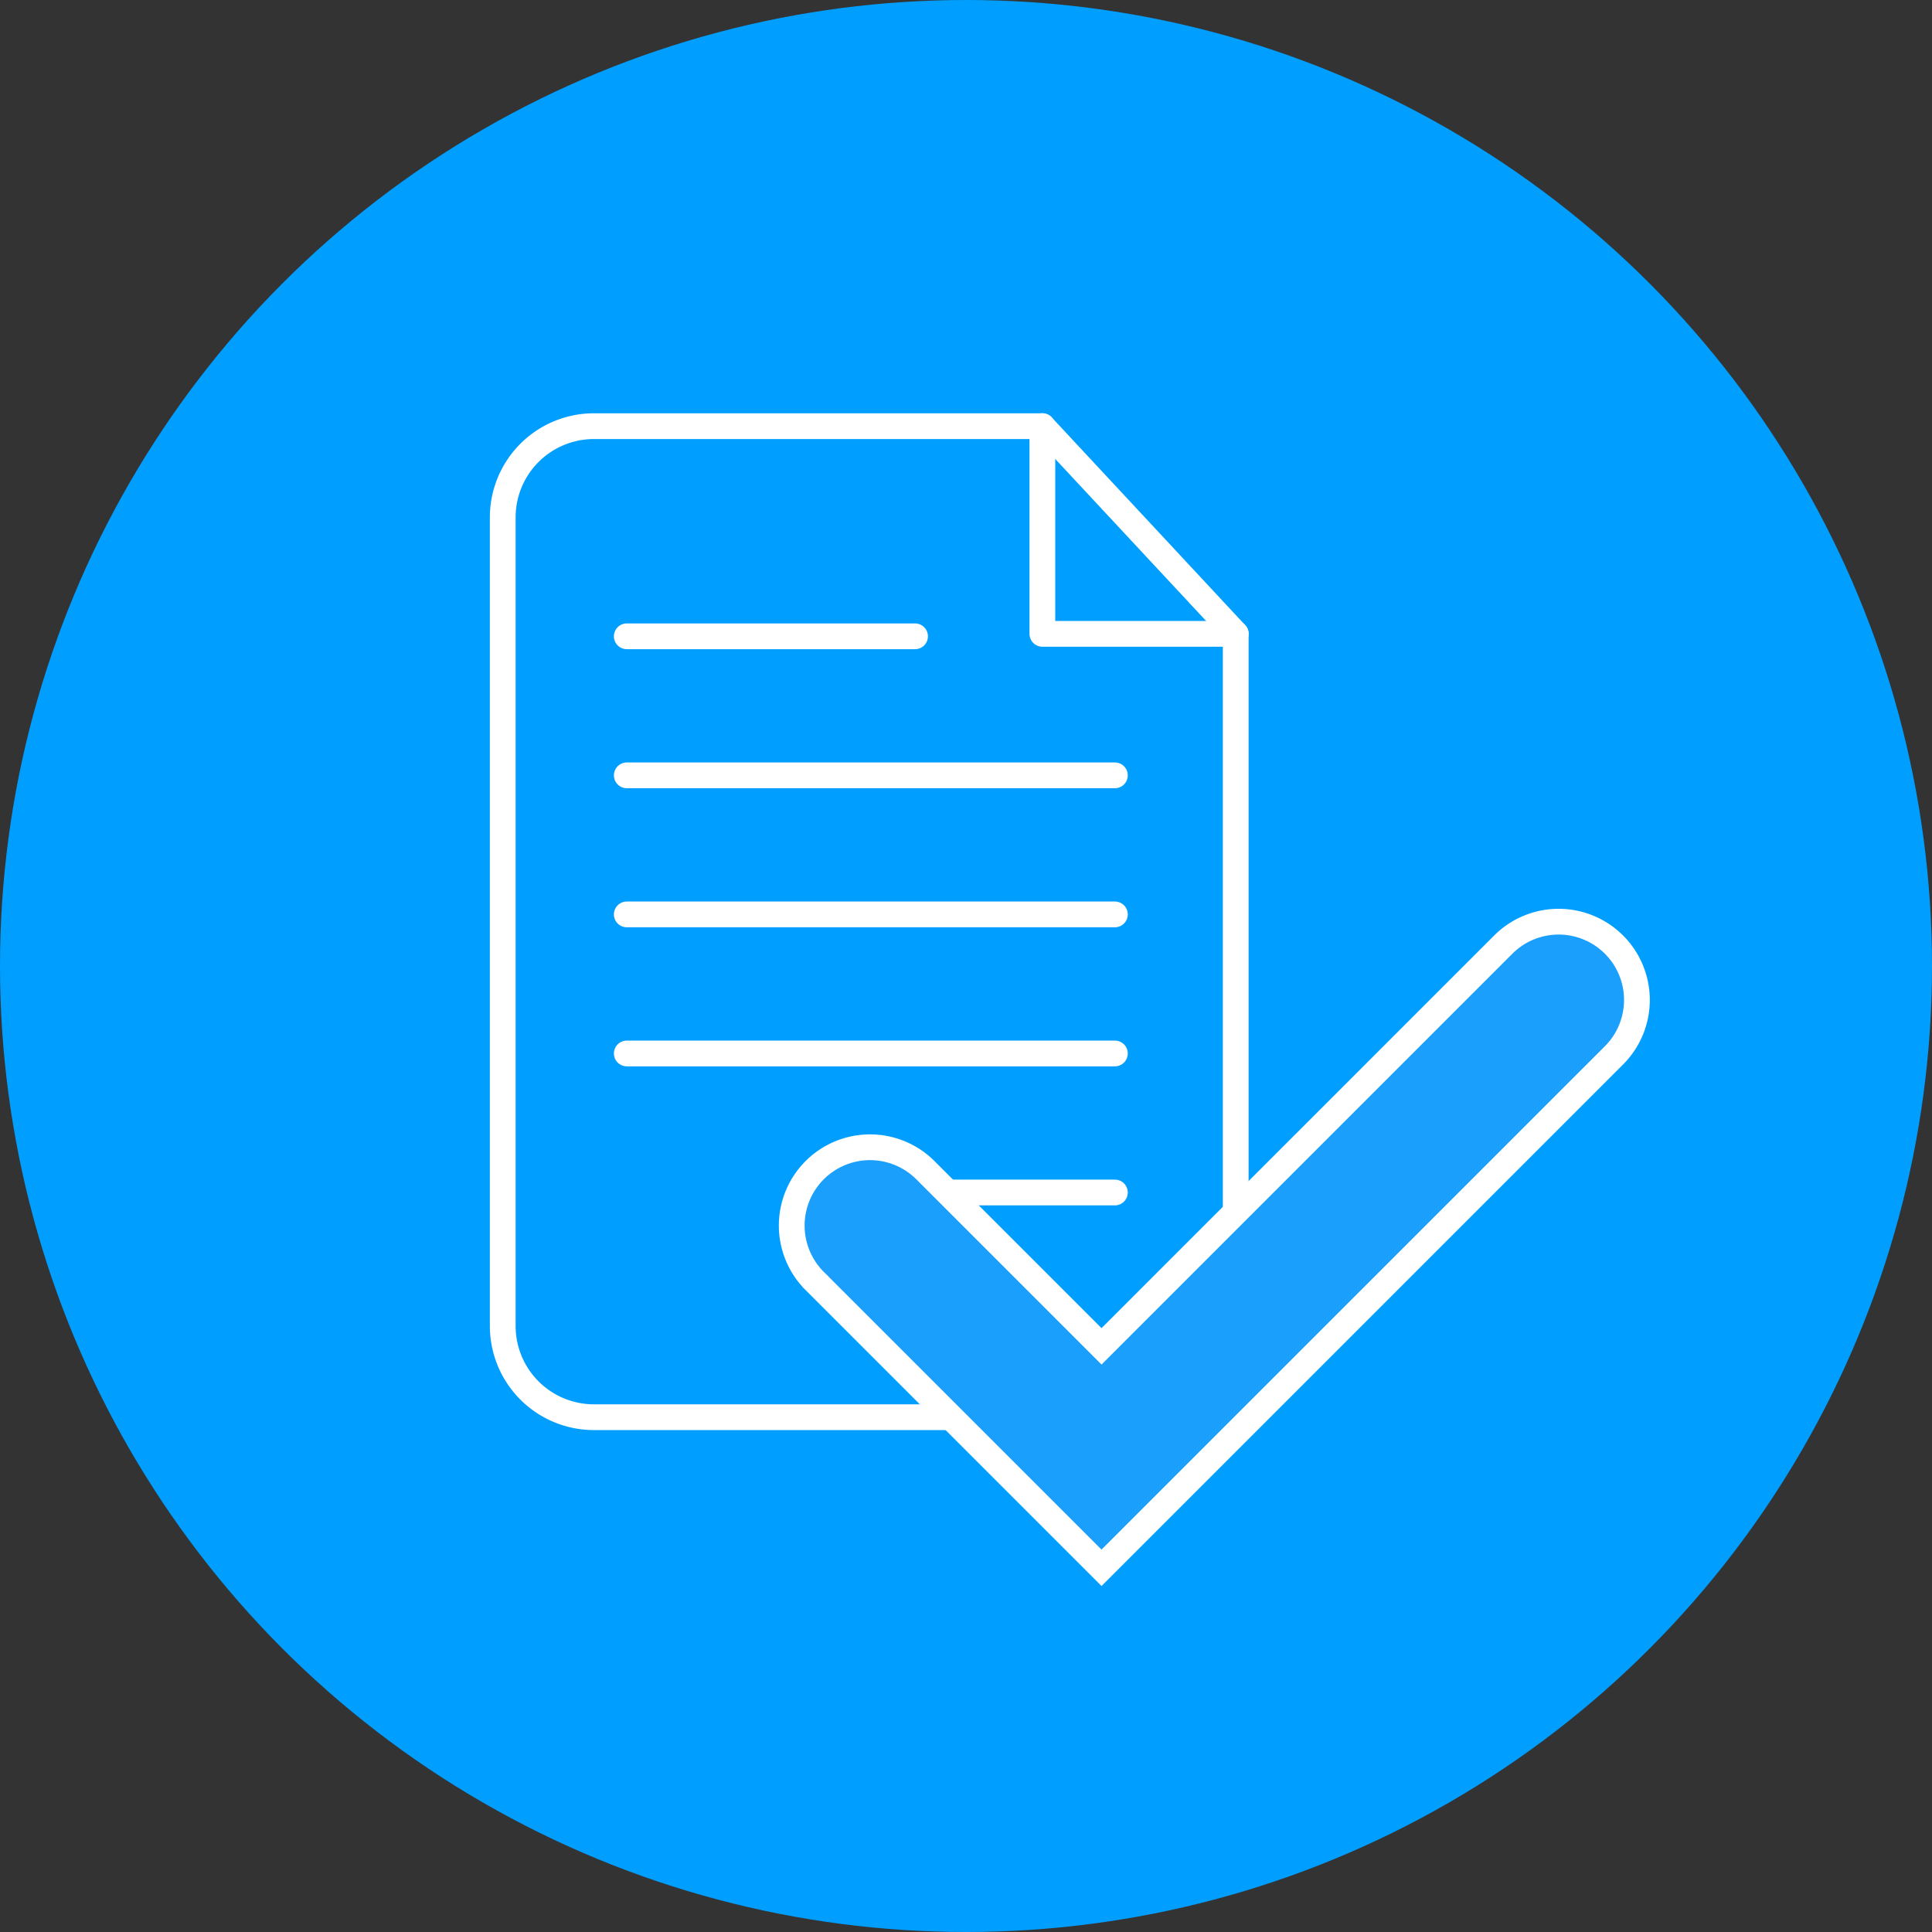 <svg xmlns="http://www.w3.org/2000/svg" width="120" height="120" viewBox="0 0 120 120">
  <rect x="0" y="0" width="120" height="120" fill="#333333" stroke="none"/>
  <g id="Groupe_29" data-name="Groupe 29" transform="translate(-519 -155)">
    <circle id="Ellipse_2" data-name="Ellipse 2" cx="60" cy="60" r="60" transform="translate(519 155)" fill="#009fff"/>
    <g id="Groupe_2" data-name="Groupe 2" transform="translate(550.229 181.469)">
      <path id="Tracé_8" data-name="Tracé 8" d="M394.611,246.768h-34.2a5.666,5.666,0,0,1-5.665-5.666V190.879a5.665,5.665,0,0,1,5.665-5.666h27.849l12.013,12.9V241.1A5.666,5.666,0,0,1,394.611,246.768Z" transform="translate(-354.749 -185.212)" fill="none" stroke="#fff" stroke-linecap="round" stroke-linejoin="round" stroke-width="1.6"/>
      <path id="Tracé_9" data-name="Tracé 9" d="M376.527,185.213v12.9H388.54" transform="translate(-343.013 -185.213)" fill="none" stroke="#fff" stroke-linecap="round" stroke-linejoin="round" stroke-width="1.6"/>
      <line id="Ligne_4" data-name="Ligne 4" x2="17.906" transform="translate(7.701 13.053)" fill="none" stroke="#fff" stroke-linecap="round" stroke-linejoin="round" stroke-width="1.6"/>
      <line id="Ligne_5" data-name="Ligne 5" x2="30.318" transform="translate(7.701 21.689)" fill="none" stroke="#fff" stroke-linecap="round" stroke-linejoin="round" stroke-width="1.6"/>
      <line id="Ligne_6" data-name="Ligne 6" x2="30.318" transform="translate(7.701 30.326)" fill="none" stroke="#fff" stroke-linecap="round" stroke-linejoin="round" stroke-width="1.6"/>
      <line id="Ligne_7" data-name="Ligne 7" x2="30.318" transform="translate(7.701 38.963)" fill="none" stroke="#fff" stroke-linecap="round" stroke-linejoin="round" stroke-width="1.6"/>
      <line id="Ligne_8" data-name="Ligne 8" x2="17.906" transform="translate(20.113 47.599)" fill="none" stroke="#fff" stroke-linecap="round" stroke-linejoin="round" stroke-width="1.6"/>
    </g>
    <g id="Groupe_4" data-name="Groupe 4" transform="translate(568.225 212.247)">
      <g id="Groupe_3" data-name="Groupe 3">
        <path id="Tracé_10" data-name="Tracé 10" d="M144.262,383.073l-17.767-17.767a4.864,4.864,0,1,1,6.878-6.878l10.889,10.89,24.952-24.952a4.863,4.863,0,0,1,6.878,6.877Z" transform="translate(-125.069 -342.941)" fill="#1a9ffc" stroke="#fff" stroke-miterlimit="10" stroke-width="1.6"/>
      </g>
    </g>
  </g>
</svg>
